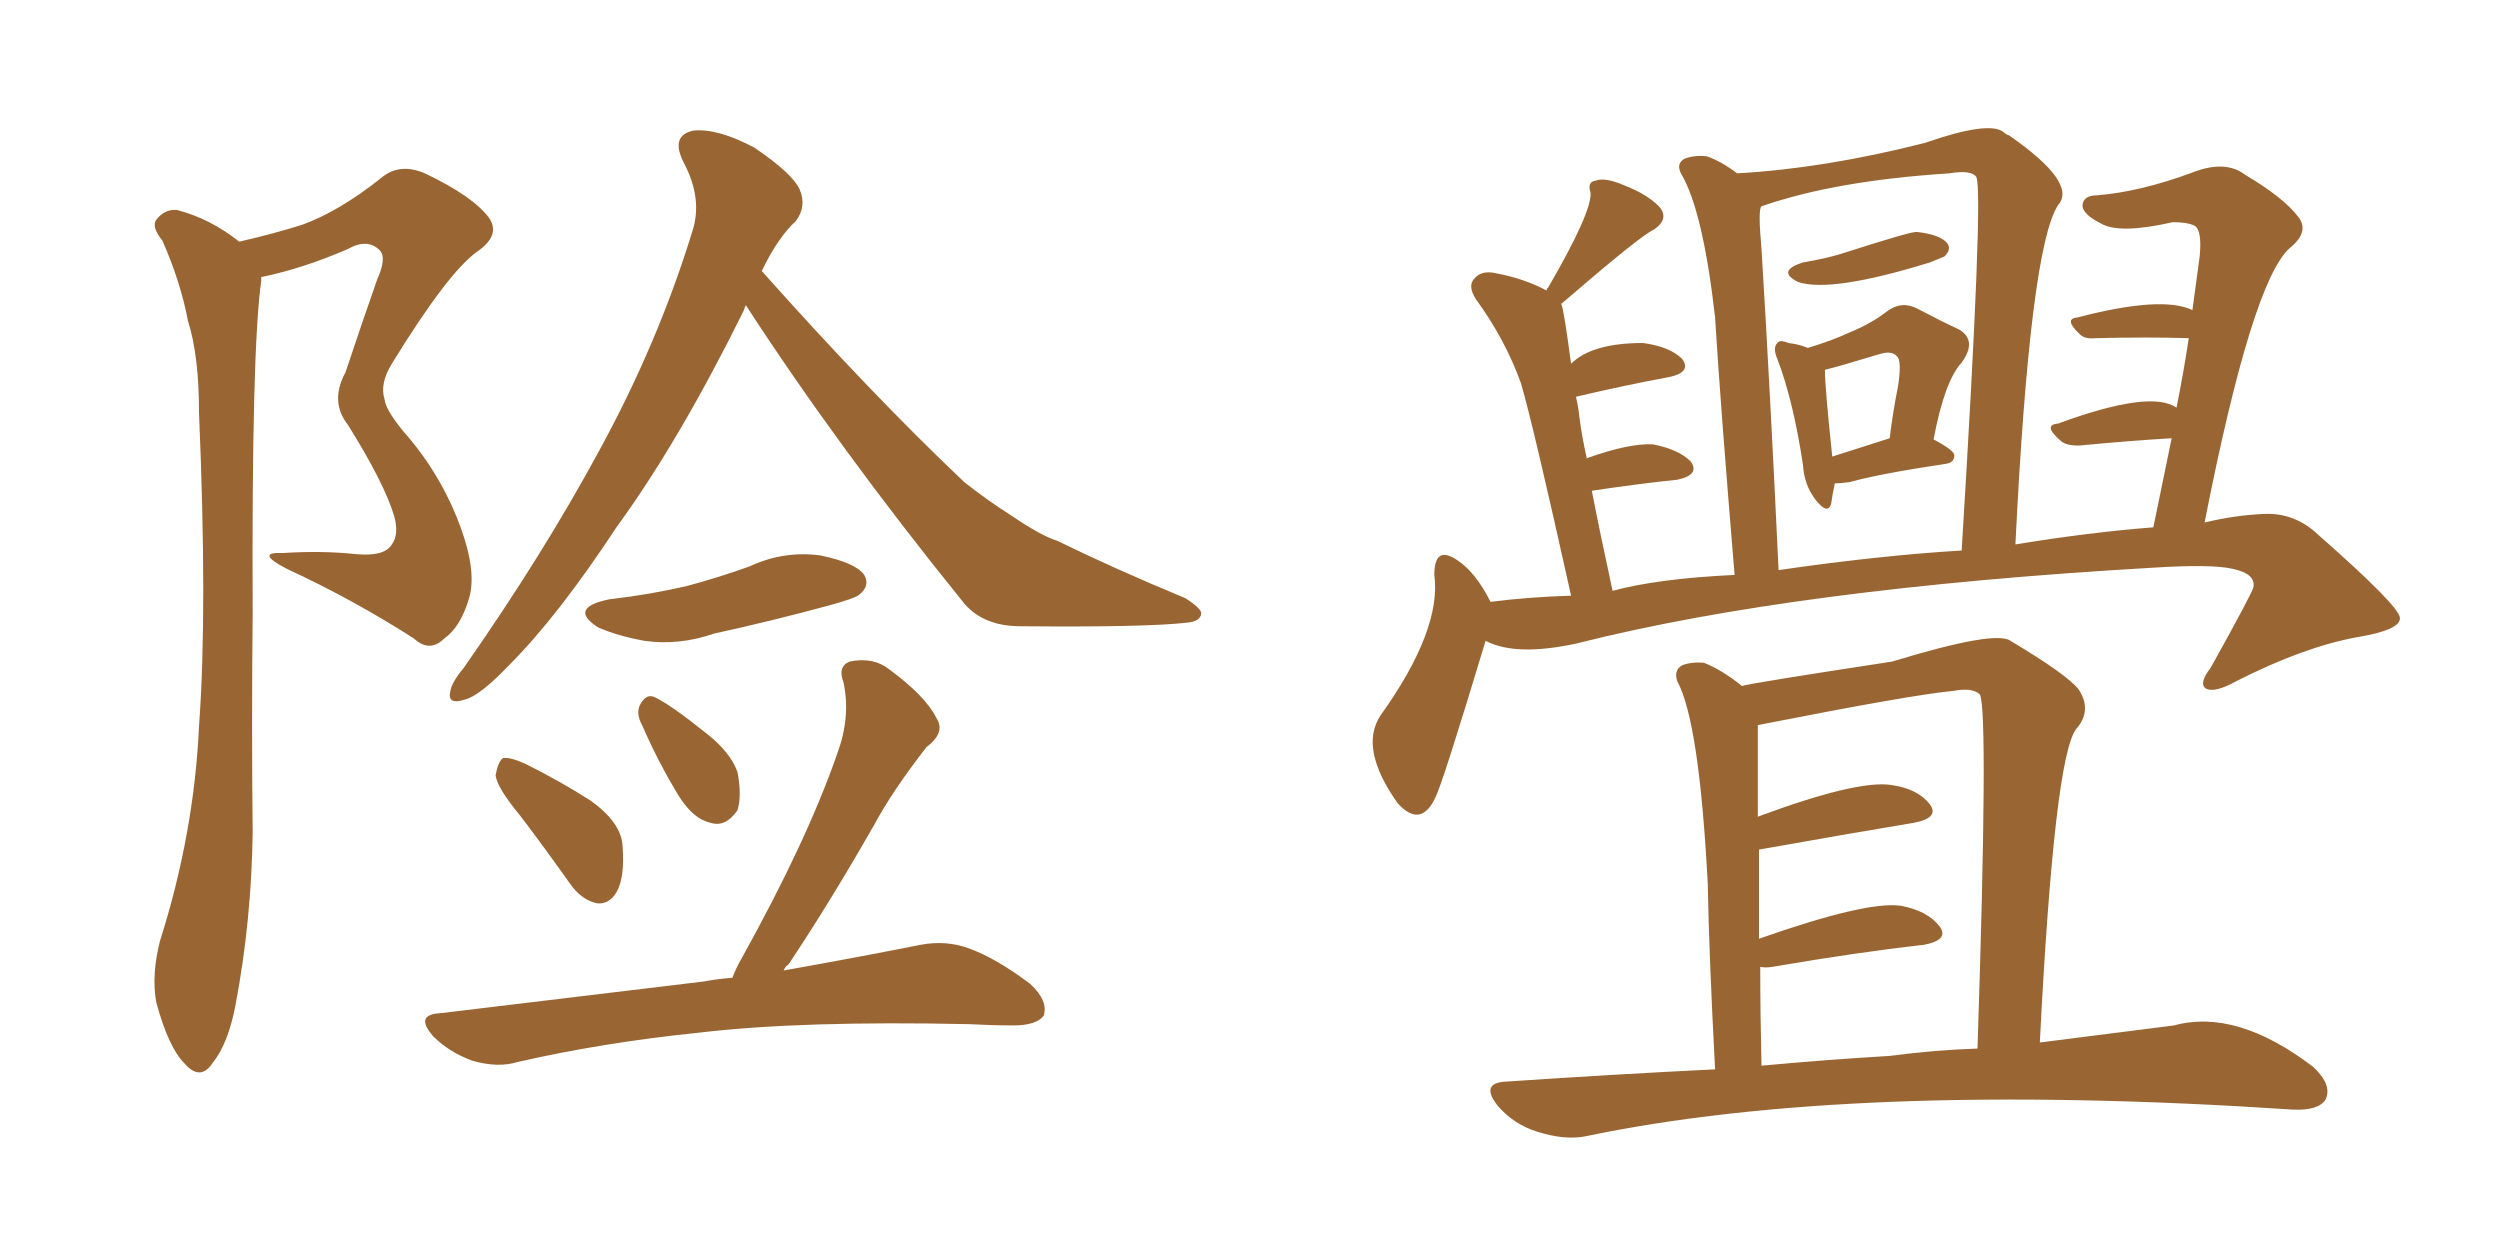 <svg xmlns="http://www.w3.org/2000/svg" xmlns:xlink="http://www.w3.org/1999/xlink" width="300" height="150"><path fill="#996633" padding="10" d="M28.71 29.00L28.71 29.00Q33.11 27.98 36.33 26.95L36.33 26.95Q40.72 25.34 45.70 21.39L45.70 21.39Q47.90 19.48 50.98 20.80L50.98 20.80Q56.84 23.58 58.74 26.22L58.74 26.22Q60.06 28.27 57.28 30.18L57.28 30.18Q53.76 32.67 47.02 43.65L47.02 43.65Q45.56 46.00 46.14 47.90L46.14 47.90Q46.29 49.22 48.49 51.86L48.49 51.86Q52.88 56.84 55.22 63.13L55.22 63.13Q57.28 68.70 56.25 71.92L56.25 71.92Q55.22 75.29 53.32 76.61L53.32 76.61Q51.56 78.37 49.66 76.61L49.66 76.61Q42.33 71.92 34.42 68.26L34.42 68.26Q30.47 66.21 33.98 66.36L33.98 66.36Q38.67 66.06 42.77 66.50L42.77 66.50Q46.14 66.80 47.02 65.33L47.02 65.33Q47.90 64.16 47.31 61.96L47.31 61.96Q46.14 58.01 41.75 50.98L41.75 50.98Q39.55 48.19 41.46 44.68L41.46 44.68Q43.36 38.96 45.26 33.54L45.26 33.54Q46.44 30.91 45.56 30.03L45.56 30.03Q44.09 28.56 41.75 29.88L41.75 29.88Q36.33 32.23 31.35 33.25L31.35 33.25Q31.35 33.54 31.35 33.69L31.35 33.69Q30.18 41.89 30.32 73.68L30.32 73.68Q30.18 86.72 30.32 99.90L30.32 99.90Q30.18 110.45 28.27 120.56L28.27 120.56Q27.39 125.24 25.49 127.59L25.49 127.59Q24.02 129.79 22.12 127.59L22.12 127.59Q20.21 125.68 18.75 120.26L18.75 120.26Q18.16 117.04 19.19 112.94L19.19 112.94Q23.29 100.05 23.88 87.16L23.88 87.16Q24.90 73.39 23.88 49.51L23.88 49.51Q23.88 42.63 22.56 38.53L22.56 38.53Q21.68 33.84 19.48 28.86L19.48 28.86Q18.16 27.25 18.75 26.37L18.75 26.37Q19.78 25.05 21.24 25.20L21.24 25.20Q25.20 26.22 28.71 29.00ZM89.50 36.62L89.50 36.62Q89.36 36.91 89.21 37.35L89.21 37.35Q81.45 53.03 73.97 63.28L73.97 63.28Q66.94 73.97 61.08 79.83L61.08 79.83Q57.57 83.50 55.81 83.94L55.81 83.94Q53.61 84.67 54.05 82.91L54.05 82.91Q54.20 81.88 55.66 80.13L55.66 80.13Q65.19 66.50 71.92 54.05L71.92 54.05Q78.96 41.16 83.06 27.83L83.06 27.83Q84.38 23.88 82.03 19.48L82.03 19.48Q80.42 16.26 83.20 15.67L83.20 15.67Q86.13 15.38 90.53 17.72L90.53 17.72Q95.07 20.80 95.95 22.71L95.95 22.71Q96.83 24.76 95.51 26.51L95.51 26.51Q93.31 28.56 91.41 32.52L91.41 32.52Q104.59 47.31 115.72 57.86L115.72 57.86Q118.51 60.06 121.29 61.82L121.29 61.82Q124.95 64.31 126.86 64.89L126.86 64.89Q133.74 68.26 142.24 71.78L142.24 71.78Q144.29 73.10 144.14 73.68L144.14 73.68Q143.99 74.56 142.53 74.71L142.53 74.71Q137.55 75.29 122.46 75.15L122.46 75.15Q117.77 75.15 115.43 72.07L115.43 72.07Q100.63 53.76 89.50 36.62ZM73.10 71.92L73.10 71.92Q78.08 71.34 82.47 70.31L82.47 70.31Q86.28 69.29 89.94 67.97L89.94 67.97Q94.04 66.06 98.44 66.65L98.44 66.65Q102.69 67.53 103.71 68.99L103.71 68.99Q104.44 70.31 103.13 71.34L103.13 71.34Q102.69 71.78 99.46 72.66L99.46 72.66Q92.43 74.56 85.69 76.03L85.69 76.03Q81.45 77.49 77.34 76.90L77.34 76.90Q74.12 76.32 71.78 75.29L71.78 75.29Q68.12 72.95 73.10 71.92ZM62.40 97.85L62.40 97.85Q59.62 94.48 59.47 93.02L59.47 93.02Q59.77 91.41 60.35 90.97L60.35 90.97Q61.23 90.82 63.13 91.70L63.13 91.70Q67.24 93.75 70.90 96.09L70.90 96.09Q74.56 98.73 74.71 101.51L74.71 101.51Q75 105.32 73.97 107.08L73.97 107.08Q73.10 108.54 71.63 108.40L71.63 108.40Q69.73 107.96 68.41 106.05L68.41 106.05Q65.19 101.51 62.40 97.85ZM77.05 87.01L77.05 87.01Q76.32 85.69 76.76 84.67L76.76 84.67Q77.49 83.20 78.52 83.64L78.52 83.64Q80.42 84.52 84.81 88.04L84.81 88.04Q87.60 90.23 88.48 92.58L88.48 92.58Q89.06 95.51 88.48 97.27L88.48 97.27Q87.01 99.32 85.25 98.73L85.25 98.73Q83.20 98.29 81.45 95.51L81.45 95.51Q78.96 91.41 77.05 87.01ZM87.89 117.33L87.89 117.33L87.89 117.33Q88.33 116.16 88.92 115.14L88.92 115.14Q96.83 100.93 100.49 90.38L100.49 90.38Q102.10 85.99 101.22 81.88L101.22 81.88Q100.49 79.98 101.95 79.39L101.95 79.39Q104.74 78.81 106.64 80.27L106.64 80.27Q111.04 83.50 112.35 86.13L112.35 86.13Q113.53 87.89 111.18 89.65L111.18 89.65Q107.08 94.92 104.88 99.02L104.88 99.02Q99.61 108.25 94.63 115.72L94.63 115.72Q94.19 116.02 94.04 116.46L94.04 116.46Q103.86 114.70 110.45 113.38L110.45 113.38Q113.53 112.79 116.31 113.82L116.31 113.82Q119.53 114.99 123.63 118.07L123.63 118.07Q125.83 120.12 125.24 121.88L125.24 121.88Q124.37 123.05 121.58 123.05L121.58 123.05Q119.09 123.05 116.31 122.90L116.31 122.90Q96.09 122.46 83.79 123.93L83.79 123.93Q72.36 125.10 62.11 127.44L62.11 127.44Q59.77 128.17 56.69 127.29L56.69 127.29Q53.91 126.27 52.00 124.37L52.00 124.37Q49.66 121.73 52.88 121.58L52.88 121.58Q70.02 119.53 84.52 117.77L84.52 117.77Q85.99 117.48 87.89 117.33ZM205.81 128.32L205.81 128.32Q205.08 114.55 204.93 106.05L204.93 106.05Q203.91 86.57 201.27 81.74L201.27 81.74Q200.83 80.42 201.86 79.83L201.86 79.83Q203.03 79.39 204.49 79.54L204.49 79.54Q206.69 80.42 209.03 82.32L209.03 82.32Q209.77 82.03 227.05 79.39L227.05 79.39Q239.50 75.59 241.26 76.90L241.26 76.90Q248.14 81.01 249.46 82.76L249.46 82.76Q251.07 85.25 249.17 87.45L249.17 87.45Q246.53 90.67 244.78 125.10L244.78 125.10Q253.86 123.93 260.89 123.05L260.89 123.05Q268.36 121.00 277.59 128.03L277.59 128.03Q279.93 130.22 279.05 131.98L279.05 131.98Q278.17 133.30 275.10 133.15L275.10 133.15Q222.22 129.64 190.14 136.38L190.14 136.38Q187.65 136.82 184.42 135.79L184.42 135.79Q181.64 134.91 179.74 132.71L179.74 132.71Q177.54 129.93 180.76 129.79L180.76 129.79Q193.80 128.91 205.81 128.32ZM226.76 126.71L226.76 126.71Q232.32 125.98 237.30 125.83L237.30 125.83Q238.62 85.69 237.60 83.35L237.60 83.35Q236.72 82.47 234.38 82.91L234.38 82.91Q229.54 83.35 210.94 87.01L210.94 87.01Q210.94 92.72 210.94 98.00L210.94 98.00Q222.80 93.60 226.90 94.19L226.90 94.19Q230.13 94.63 231.59 96.53L231.59 96.53Q232.76 98.14 229.69 98.73L229.69 98.73Q221.78 100.05 211.08 101.95L211.08 101.95Q211.08 106.93 211.08 112.65L211.08 112.65Q223.97 108.11 228.08 108.69L228.08 108.69Q231.30 109.28 232.76 111.18L232.76 111.18Q233.94 112.79 230.86 113.38L230.86 113.38Q222.95 114.26 212.70 116.02L212.70 116.02Q211.82 116.16 211.23 116.02L211.23 116.02Q211.23 121.58 211.38 127.88L211.38 127.88Q219.29 127.15 226.76 126.71ZM216.36 31.49L216.36 31.49Q218.99 31.05 220.90 30.47L220.90 30.47Q229.10 27.83 229.98 27.83L229.98 27.83Q232.76 28.13 233.64 29.15L233.64 29.15Q234.23 29.88 233.35 30.76L233.35 30.76Q233.06 30.91 231.59 31.49L231.59 31.49Q219.73 35.16 215.77 33.84L215.77 33.84Q213.13 32.52 216.36 31.49ZM220.17 58.01L220.17 58.01Q219.87 59.47 219.73 60.50L219.73 60.50Q219.29 61.82 217.82 59.91L217.82 59.91Q216.50 58.15 216.36 55.81L216.36 55.81Q215.19 48.05 213.28 43.07L213.28 43.07Q212.70 41.75 213.28 41.16L213.28 41.16Q213.57 40.72 214.60 41.16L214.60 41.16Q215.92 41.31 216.94 41.75L216.94 41.75Q219.87 40.87 222.07 39.84L222.07 39.84Q224.56 38.82 226.46 37.35L226.46 37.35Q228.22 36.04 230.13 37.06L230.13 37.06Q232.91 38.53 235.11 39.55L235.11 39.55Q237.30 40.87 235.40 43.51L235.40 43.51Q233.35 45.70 232.03 52.73L232.03 52.73Q234.52 54.05 234.52 54.64L234.52 54.64Q234.52 55.52 233.50 55.66L233.50 55.66Q225.59 56.84 221.92 57.86L221.92 57.86Q220.75 58.01 220.17 58.01ZM219.87 54.79L219.87 54.79Q222.66 53.91 226.76 52.59L226.76 52.59Q227.20 49.07 227.78 46.29L227.78 46.29Q228.22 43.21 227.64 42.77L227.64 42.77Q227.05 42.04 225.59 42.48L225.59 42.48Q220.75 43.95 218.99 44.38L218.99 44.38Q218.99 46.44 219.87 54.79ZM178.27 76.90L178.27 76.90Q173.14 93.90 172.27 95.65L172.27 95.65Q170.51 99.46 167.72 96.39L167.72 96.39Q163.04 89.79 165.67 85.84L165.67 85.84Q173.00 75.59 172.12 68.99L172.12 68.99Q172.12 65.33 174.90 67.24L174.90 67.24Q177.10 68.70 178.86 72.22L178.86 72.22Q183.54 71.63 188.53 71.48L188.53 71.48Q183.98 50.98 182.52 46.00L182.52 46.00Q180.62 40.72 177.10 35.89L177.10 35.89Q176.07 34.28 176.95 33.40L176.95 33.40Q177.83 32.37 179.59 32.81L179.59 32.81Q182.81 33.40 185.60 34.86L185.60 34.86Q185.60 34.57 185.74 34.57L185.74 34.57Q191.02 25.49 190.87 23.14L190.87 23.14Q190.43 21.83 191.46 21.68L191.46 21.68Q192.63 21.24 194.97 22.27L194.97 22.27Q197.61 23.29 199.07 24.76L199.07 24.76Q200.39 26.22 198.49 27.54L198.49 27.54Q197.02 28.13 187.35 36.47L187.35 36.47Q187.65 37.06 188.53 43.65L188.53 43.65Q191.02 41.16 197.17 41.16L197.17 41.16Q200.39 41.60 201.86 43.07L201.86 43.07Q203.03 44.68 200.24 45.26L200.24 45.26Q195.41 46.14 189.11 47.61L189.11 47.61Q189.40 48.78 189.55 50.24L189.55 50.24Q189.84 52.44 190.43 55.08L190.43 55.08Q190.43 54.93 190.58 54.93L190.58 54.93Q195.56 53.17 198.34 53.32L198.34 53.32Q201.42 53.91 202.88 55.37L202.88 55.37Q204.05 56.98 201.27 57.57L201.27 57.57Q196.88 58.01 191.02 58.89L191.02 58.89Q192.04 64.16 193.51 70.90L193.51 70.90Q198.93 69.43 208.15 68.99L208.15 68.99Q206.40 47.90 205.81 38.09L205.81 38.09Q204.35 25.20 201.71 20.80L201.71 20.80Q201.12 19.63 202.15 19.04L202.15 19.04Q203.32 18.60 204.79 18.75L204.79 18.75Q206.54 19.34 208.45 20.80L208.45 20.80Q218.99 20.21 231.01 17.14L231.01 17.14Q238.62 14.50 240.38 15.82L240.38 15.82Q240.67 16.11 241.11 16.26L241.11 16.26Q249.32 21.97 246.97 24.61L246.97 24.61Q243.60 29.74 241.85 65.33L241.85 65.33Q250.78 63.87 258.40 63.28L258.40 63.28Q259.57 57.57 260.60 52.59L260.60 52.59Q255.62 52.88 249.46 53.47L249.46 53.47Q247.85 53.47 247.27 52.88L247.27 52.88Q245.07 50.98 246.97 50.83L246.97 50.83Q258.11 46.73 261.18 48.93L261.18 48.93Q262.06 44.53 262.65 40.58L262.65 40.58Q257.81 40.43 251.51 40.58L251.51 40.58Q250.20 40.72 249.61 40.14L249.61 40.14Q247.56 38.23 249.32 38.09L249.32 38.09Q259.42 35.45 263.09 37.21L263.09 37.21Q263.53 33.84 263.96 30.76L263.96 30.76Q264.26 27.69 263.38 27.10L263.38 27.10Q262.50 26.66 260.74 26.66L260.74 26.66Q254.30 28.13 252.10 26.81L252.10 26.81Q250.05 25.78 249.90 24.76L249.90 24.76Q249.90 23.44 251.66 23.44L251.66 23.44Q256.93 23.00 263.23 20.65L263.23 20.65Q267.04 19.19 269.38 20.95L269.38 20.95Q274.07 23.73 275.83 26.07L275.83 26.07Q277.15 27.83 274.80 29.74L274.80 29.74Q270.26 33.69 264.55 62.70L264.55 62.70Q268.21 61.82 271.73 61.67L271.73 61.67Q275.39 61.52 278.17 64.16L278.17 64.16Q287.84 72.66 287.99 74.12L287.99 74.12Q288.13 75.59 282.86 76.46L282.86 76.46Q276.42 77.64 268.36 81.74L268.36 81.74Q265.72 83.20 264.70 82.62L264.70 82.62Q263.82 82.03 265.28 80.13L265.28 80.13Q270.41 70.90 270.41 70.46L270.41 70.46Q270.70 68.85 267.92 68.26L267.92 68.26Q265.43 67.68 258.40 68.12L258.40 68.12Q215.33 70.61 189.26 77.20L189.26 77.20Q181.93 78.81 178.27 76.90ZM213.43 68.41L213.43 68.41Q225.59 66.65 235.40 66.06L235.40 66.06Q238.04 23.00 237.16 21.24L237.16 21.24Q236.57 20.36 233.94 20.80L233.94 20.80Q220.17 21.68 211.38 24.76L211.38 24.76Q210.94 25.05 211.38 29.88L211.38 29.88Q212.40 46.44 213.43 68.41Z"/></svg>